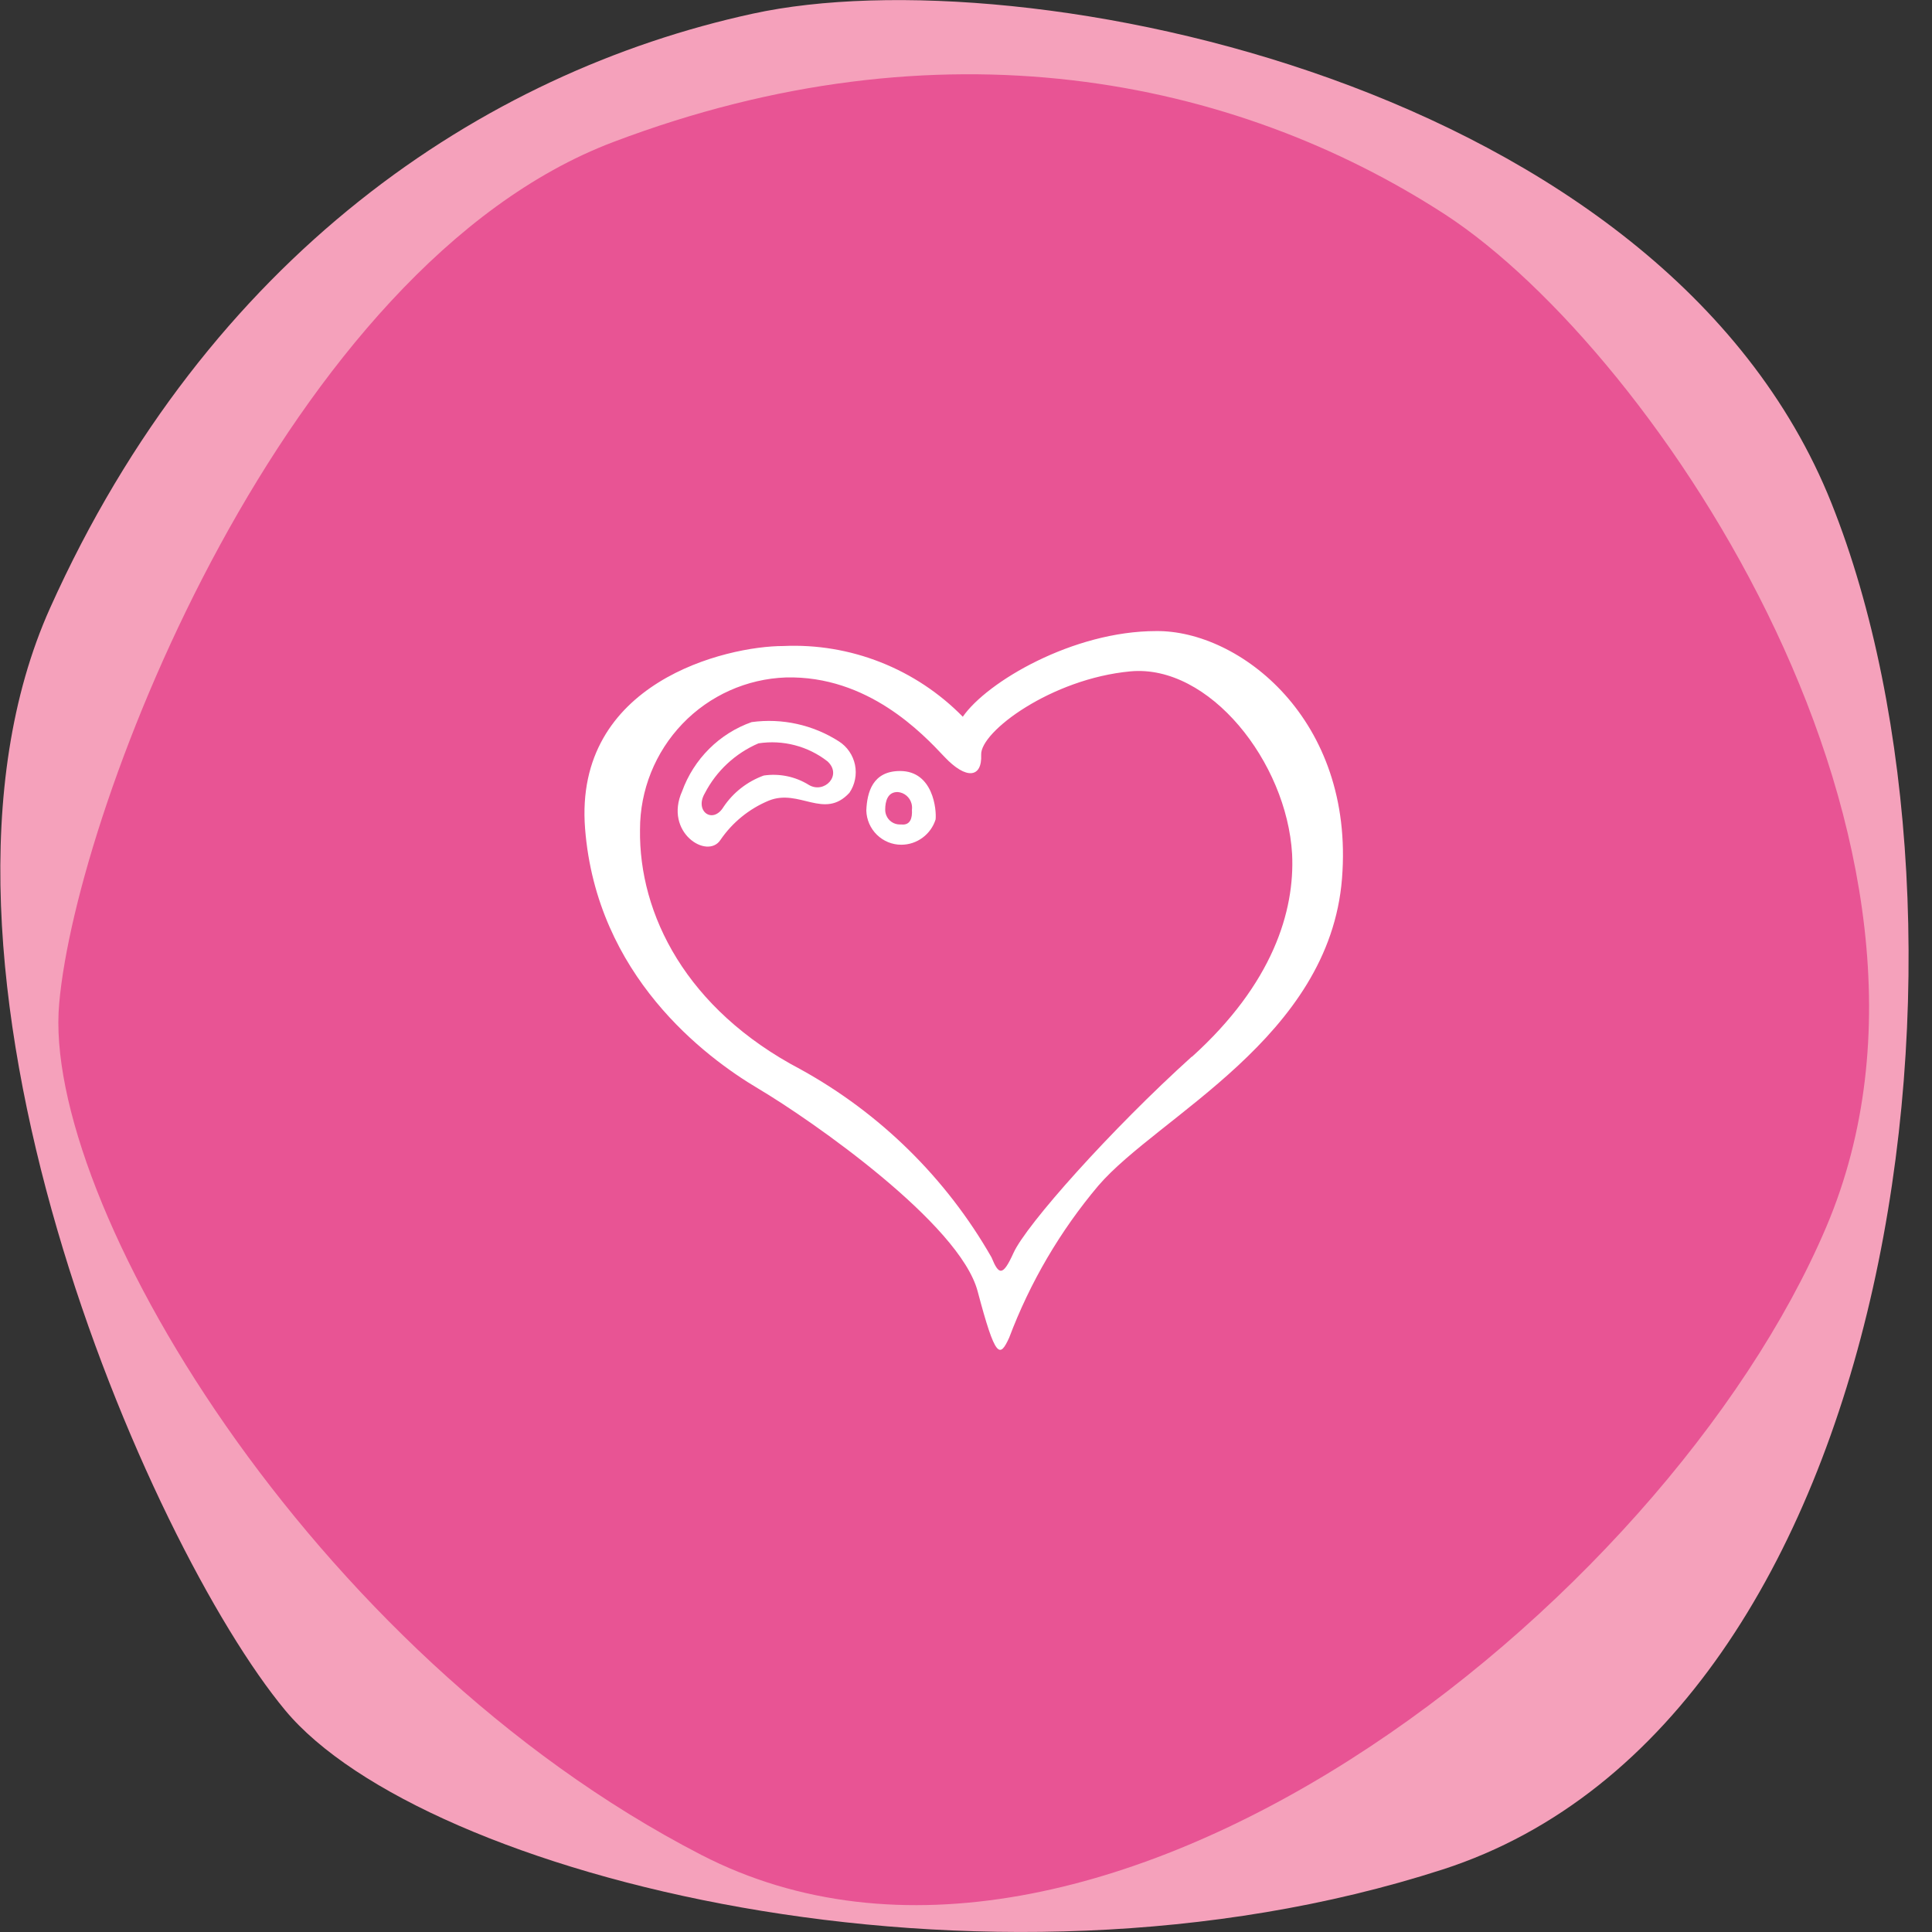 <svg width="82" height="82" viewBox="0 0 82 82" fill="none" xmlns="http://www.w3.org/2000/svg">
<rect x="0" y="0" width="82" height="82" fill="#333333" stroke="none"/>
<g clip-path="url(#clip0_140_30)">
<path d="M31.945 0.581C43.436 -1.929 70.603 3.521 77.727 21.341C84.85 39.16 80.817 73.029 61.22 79.35C41.624 85.671 17.907 79.579 12.104 72.589C6.3 65.599 -4.577 40.727 2.127 25.803C8.83 10.882 20.462 3.081 31.945 0.581Z" fill="#F5A1BB"/>
<path d="M61.335 9.103C70.332 14.967 84.353 35.982 77.509 52.084C70.665 68.187 46.439 87.335 29.758 78.724C13.076 70.114 1.751 50.843 2.513 42.584C3.257 34.177 12.14 11.295 26.021 6.031C39.901 0.766 52.347 3.275 61.335 9.103Z" fill="#E85494"/>
<path d="M49.066 26.785C45.548 26.785 41.891 28.936 40.864 30.421C39.876 29.413 38.687 28.625 37.374 28.107C36.063 27.59 34.658 27.355 33.25 27.419C30.843 27.419 24.341 28.947 24.833 35.175C25.325 41.404 29.913 44.858 32.18 46.202C34.447 47.547 40.736 51.935 41.495 54.809C42.255 57.681 42.435 57.638 42.832 56.777C43.718 54.426 44.998 52.243 46.617 50.323C49.163 47.364 56.424 44.051 56.959 37.284C57.494 30.517 52.585 26.742 49.066 26.785ZM50.585 44.846C47.152 47.945 43.548 51.989 43.013 53.184C42.564 54.173 42.393 54.131 42.083 53.367C40.166 50.012 37.361 47.25 33.977 45.385C29.121 42.834 27.111 38.8 27.164 35.208C27.163 33.536 27.808 31.928 28.964 30.721C30.116 29.519 31.692 28.812 33.356 28.753C36.832 28.666 39.153 31.131 40.083 32.12C41.013 33.109 41.687 33.013 41.644 32.033C41.602 31.055 44.628 28.807 47.976 28.495C51.323 28.183 54.616 32.346 54.841 36.251C54.959 38.67 54.018 41.759 50.585 44.858V44.846Z" fill="white"/>
<path d="M35.603 31.465C34.505 30.762 33.194 30.472 31.903 30.648C31.225 30.887 30.609 31.275 30.1 31.782C29.589 32.291 29.196 32.907 28.951 33.584C28.171 35.327 30.021 36.499 30.577 35.65C31.085 34.906 31.798 34.326 32.63 33.981C33.924 33.455 34.983 34.81 36.052 33.648C36.169 33.477 36.25 33.283 36.29 33.079C36.331 32.875 36.33 32.665 36.289 32.462C36.247 32.258 36.164 32.065 36.047 31.894C35.929 31.722 35.778 31.576 35.603 31.465ZM34.331 33.315C33.76 32.959 33.081 32.818 32.416 32.916C31.718 33.169 31.119 33.636 30.706 34.252C30.256 34.993 29.465 34.434 29.914 33.67C30.404 32.721 31.21 31.972 32.192 31.55C32.706 31.471 33.232 31.498 33.736 31.63C34.24 31.761 34.711 31.994 35.122 32.315C35.764 32.907 34.983 33.703 34.331 33.315ZM38.202 32.724C37.036 32.724 36.801 33.627 36.769 34.401C36.78 34.79 36.941 35.16 37.219 35.431C37.497 35.702 37.869 35.855 38.255 35.853C38.58 35.853 38.895 35.748 39.157 35.554C39.419 35.361 39.612 35.09 39.71 34.779C39.753 34.38 39.614 32.724 38.202 32.724ZM38.202 34.993C38.076 34.996 37.953 34.96 37.848 34.89C37.743 34.82 37.662 34.72 37.616 34.603C37.585 34.526 37.569 34.442 37.571 34.358C37.571 34.026 37.667 33.605 38.106 33.617C38.241 33.628 38.368 33.681 38.472 33.768C38.576 33.855 38.651 33.972 38.686 34.102C38.71 34.19 38.716 34.281 38.705 34.37C38.726 34.714 38.641 35.036 38.255 34.993H38.202Z" fill="white"/>
</g>
<defs>
<clipPath id="clip0_140_30">
<rect width="82" height="82" fill="white"/>
</clipPath>
</defs>
</svg>

